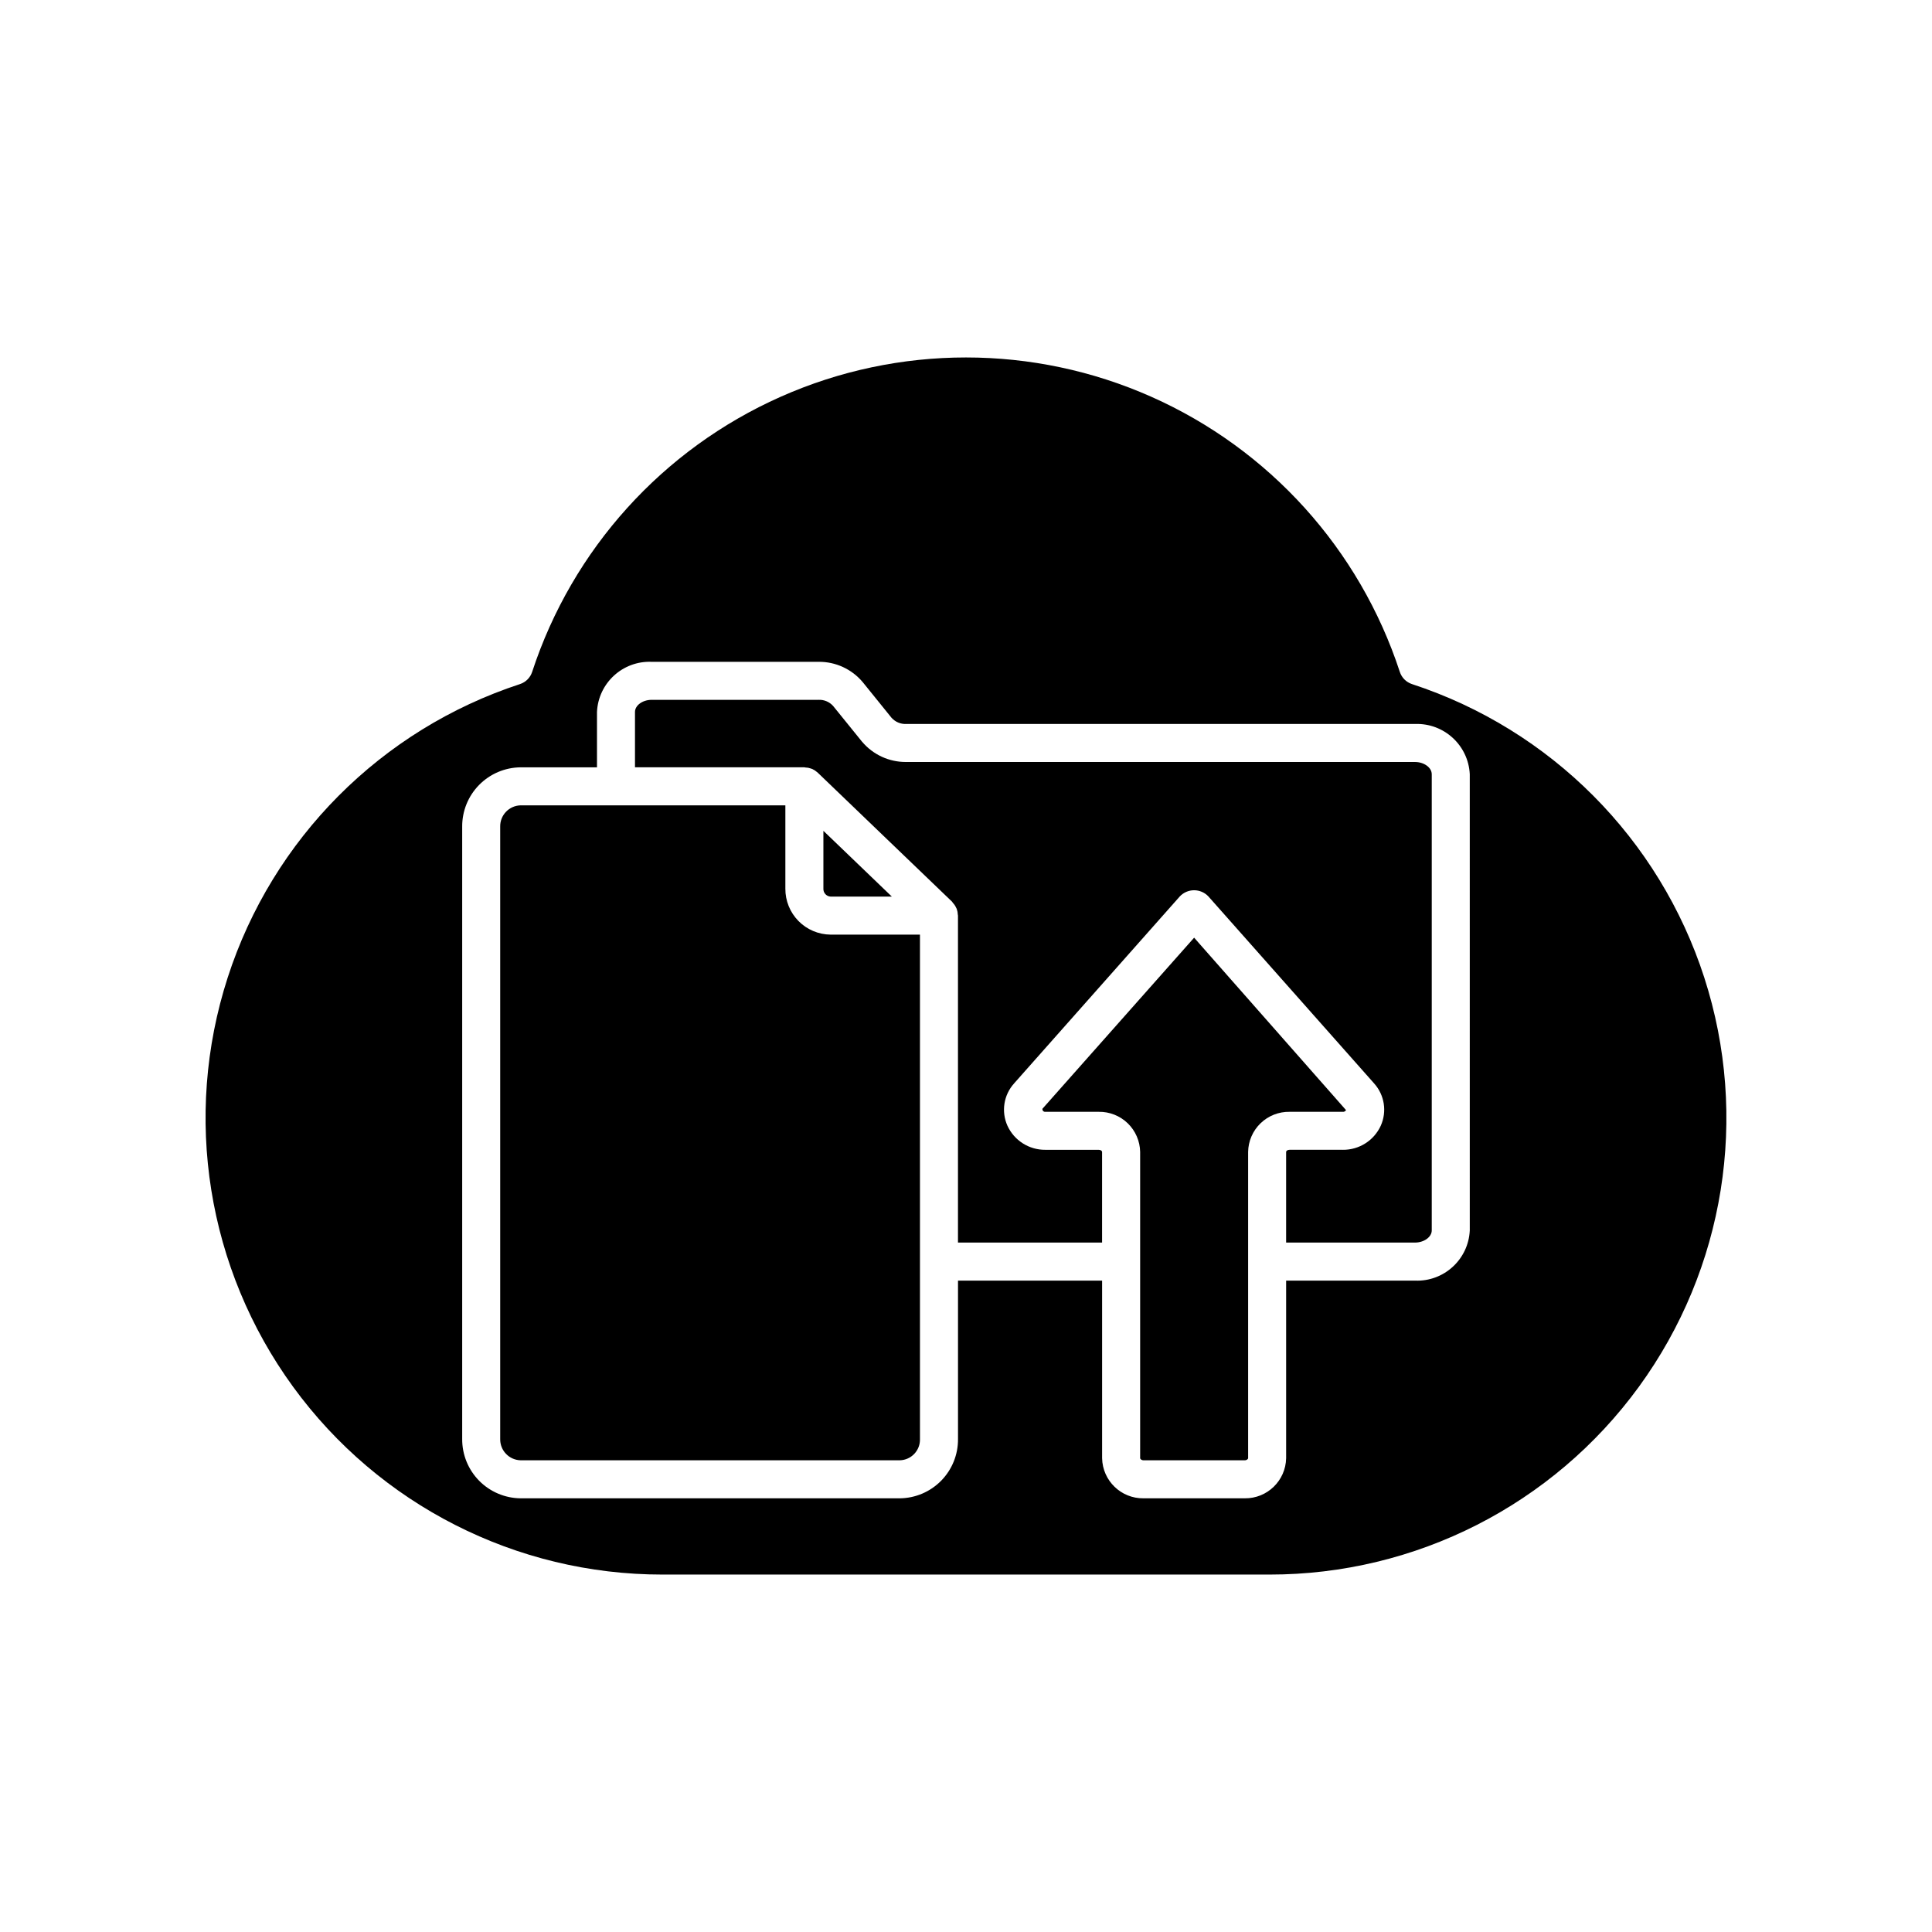 <?xml version="1.0" encoding="UTF-8"?>
<!-- Uploaded to: ICON Repo, www.iconrepo.com, Generator: ICON Repo Mixer Tools -->
<svg fill="#000000" width="800px" height="800px" version="1.1" viewBox="144 144 512 512" xmlns="http://www.w3.org/2000/svg">
 <g>
  <path d="m518.19 325.29c-1.527-0.5-2.723-1.699-3.223-3.227-10.648-32.523-34.574-59.016-65.848-72.91-31.273-13.895-66.969-13.895-98.246 0-31.273 13.895-55.199 40.387-65.848 72.91-0.496 1.527-1.695 2.727-3.223 3.227-36.781 12.051-65.574 40.969-77.469 77.801-11.895 36.832-5.449 77.129 17.336 108.42 22.785 31.285 59.164 49.781 97.867 49.766h160.92c38.703 0.016 75.082-18.48 97.867-49.766 22.785-31.289 29.23-71.586 17.336-108.42-11.895-36.832-40.688-65.75-77.469-77.801zm15.316 144.79c-0.363 7.668-6.84 13.605-14.508 13.301h-34.16v47.055c-0.117 5.961-5.023 10.711-10.984 10.633h-26.801c-5.961 0.078-10.867-4.672-10.984-10.633v-47.055h-38.188v41.969c0.039 4.125-1.566 8.102-4.457 11.047-2.891 2.949-6.832 4.629-10.961 4.672h-100.51c-4.133-0.043-8.082-1.719-10.984-4.664-2.898-2.945-4.512-6.922-4.484-11.055v-162.28c-0.027-4.133 1.586-8.109 4.484-11.055 2.902-2.949 6.852-4.625 10.984-4.664h20.254v-14.66c0.344-7.676 6.832-13.625 14.508-13.301h44.234c4.508-0.043 8.793 1.938 11.688 5.391l7.656 9.473 0.004-0.004c0.977 1.078 2.375 1.668 3.828 1.613h134.87c7.66-0.285 14.129 5.644 14.508 13.301z"/>
  <path d="m523.43 349.16v120.91c0 1.762-2.066 3.223-4.434 3.223l-34.16 0.004v-24.035c0-0.25 0.352-0.555 0.906-0.555h14.105l0.004 0.004c4.328 0.047 8.277-2.461 10.074-6.398 1.676-3.75 0.984-8.137-1.762-11.188l-43.934-49.574c-0.984-1.039-2.348-1.625-3.777-1.625-1.43 0-2.797 0.586-3.781 1.625l-43.934 49.574h0.004c-2.75 3.051-3.441 7.438-1.766 11.188 1.797 3.938 5.75 6.445 10.078 6.398h14.105c0.555 0 0.906 0.301 0.906 0.555v24.031h-38.188v-86.656c0-0.102-0.051-0.203-0.051-0.301v-0.004c-0.012-0.461-0.094-0.922-0.25-1.359-0.047-0.16-0.117-0.312-0.203-0.453-0.207-0.469-0.5-0.895-0.855-1.258-0.051-0.051-0.051-0.152-0.152-0.203v-0.051l-35.719-34.309c-0.414-0.359-0.871-0.664-1.363-0.906l-0.453-0.152c-0.438-0.156-0.895-0.242-1.359-0.25-0.102 0-0.203-0.051-0.301-0.051h-44.891v-14.66c0-1.762 2.016-3.223 4.434-3.223h44.234v-0.004c1.453-0.055 2.852 0.535 3.828 1.613l7.707 9.523 0.004-0.004c2.894 3.418 7.156 5.375 11.637 5.344h134.87c2.367 0 4.434 1.461 4.434 3.223z"/>
  <path d="m387.8 391.69v133.66c0.047 1.457-0.492 2.871-1.496 3.93-1 1.059-2.383 1.676-3.844 1.711h-100.51c-3.043-0.082-5.449-2.602-5.391-5.641v-162.28c-0.059-3.043 2.348-5.562 5.391-5.644h70.18v22.066c-0.027 3.207 1.223 6.293 3.469 8.582 2.25 2.285 5.316 3.586 8.523 3.613z"/>
  <path d="m380.35 381.61h-16.223c-0.535-0.027-1.039-0.266-1.398-0.66-0.359-0.398-0.547-0.922-0.52-1.457v-15.316z"/>
  <path d="m500.71 438.19c-0.168 0.309-0.508 0.488-0.855 0.453h-14.109c-2.867-0.047-5.633 1.047-7.691 3.039-2.062 1.996-3.246 4.727-3.289 7.59v81.164c0 0.203-0.352 0.555-0.906 0.555h-26.805c-0.555 0-0.906-0.352-0.906-0.555v-81.164c-0.047-2.863-1.23-5.594-3.289-7.59-2.062-1.992-4.828-3.086-7.695-3.039h-14.105c-0.223 0.031-0.445-0.043-0.605-0.203-0.156-0.156-0.23-0.383-0.203-0.602l40.203-45.344z"/>
 </g>
</svg>